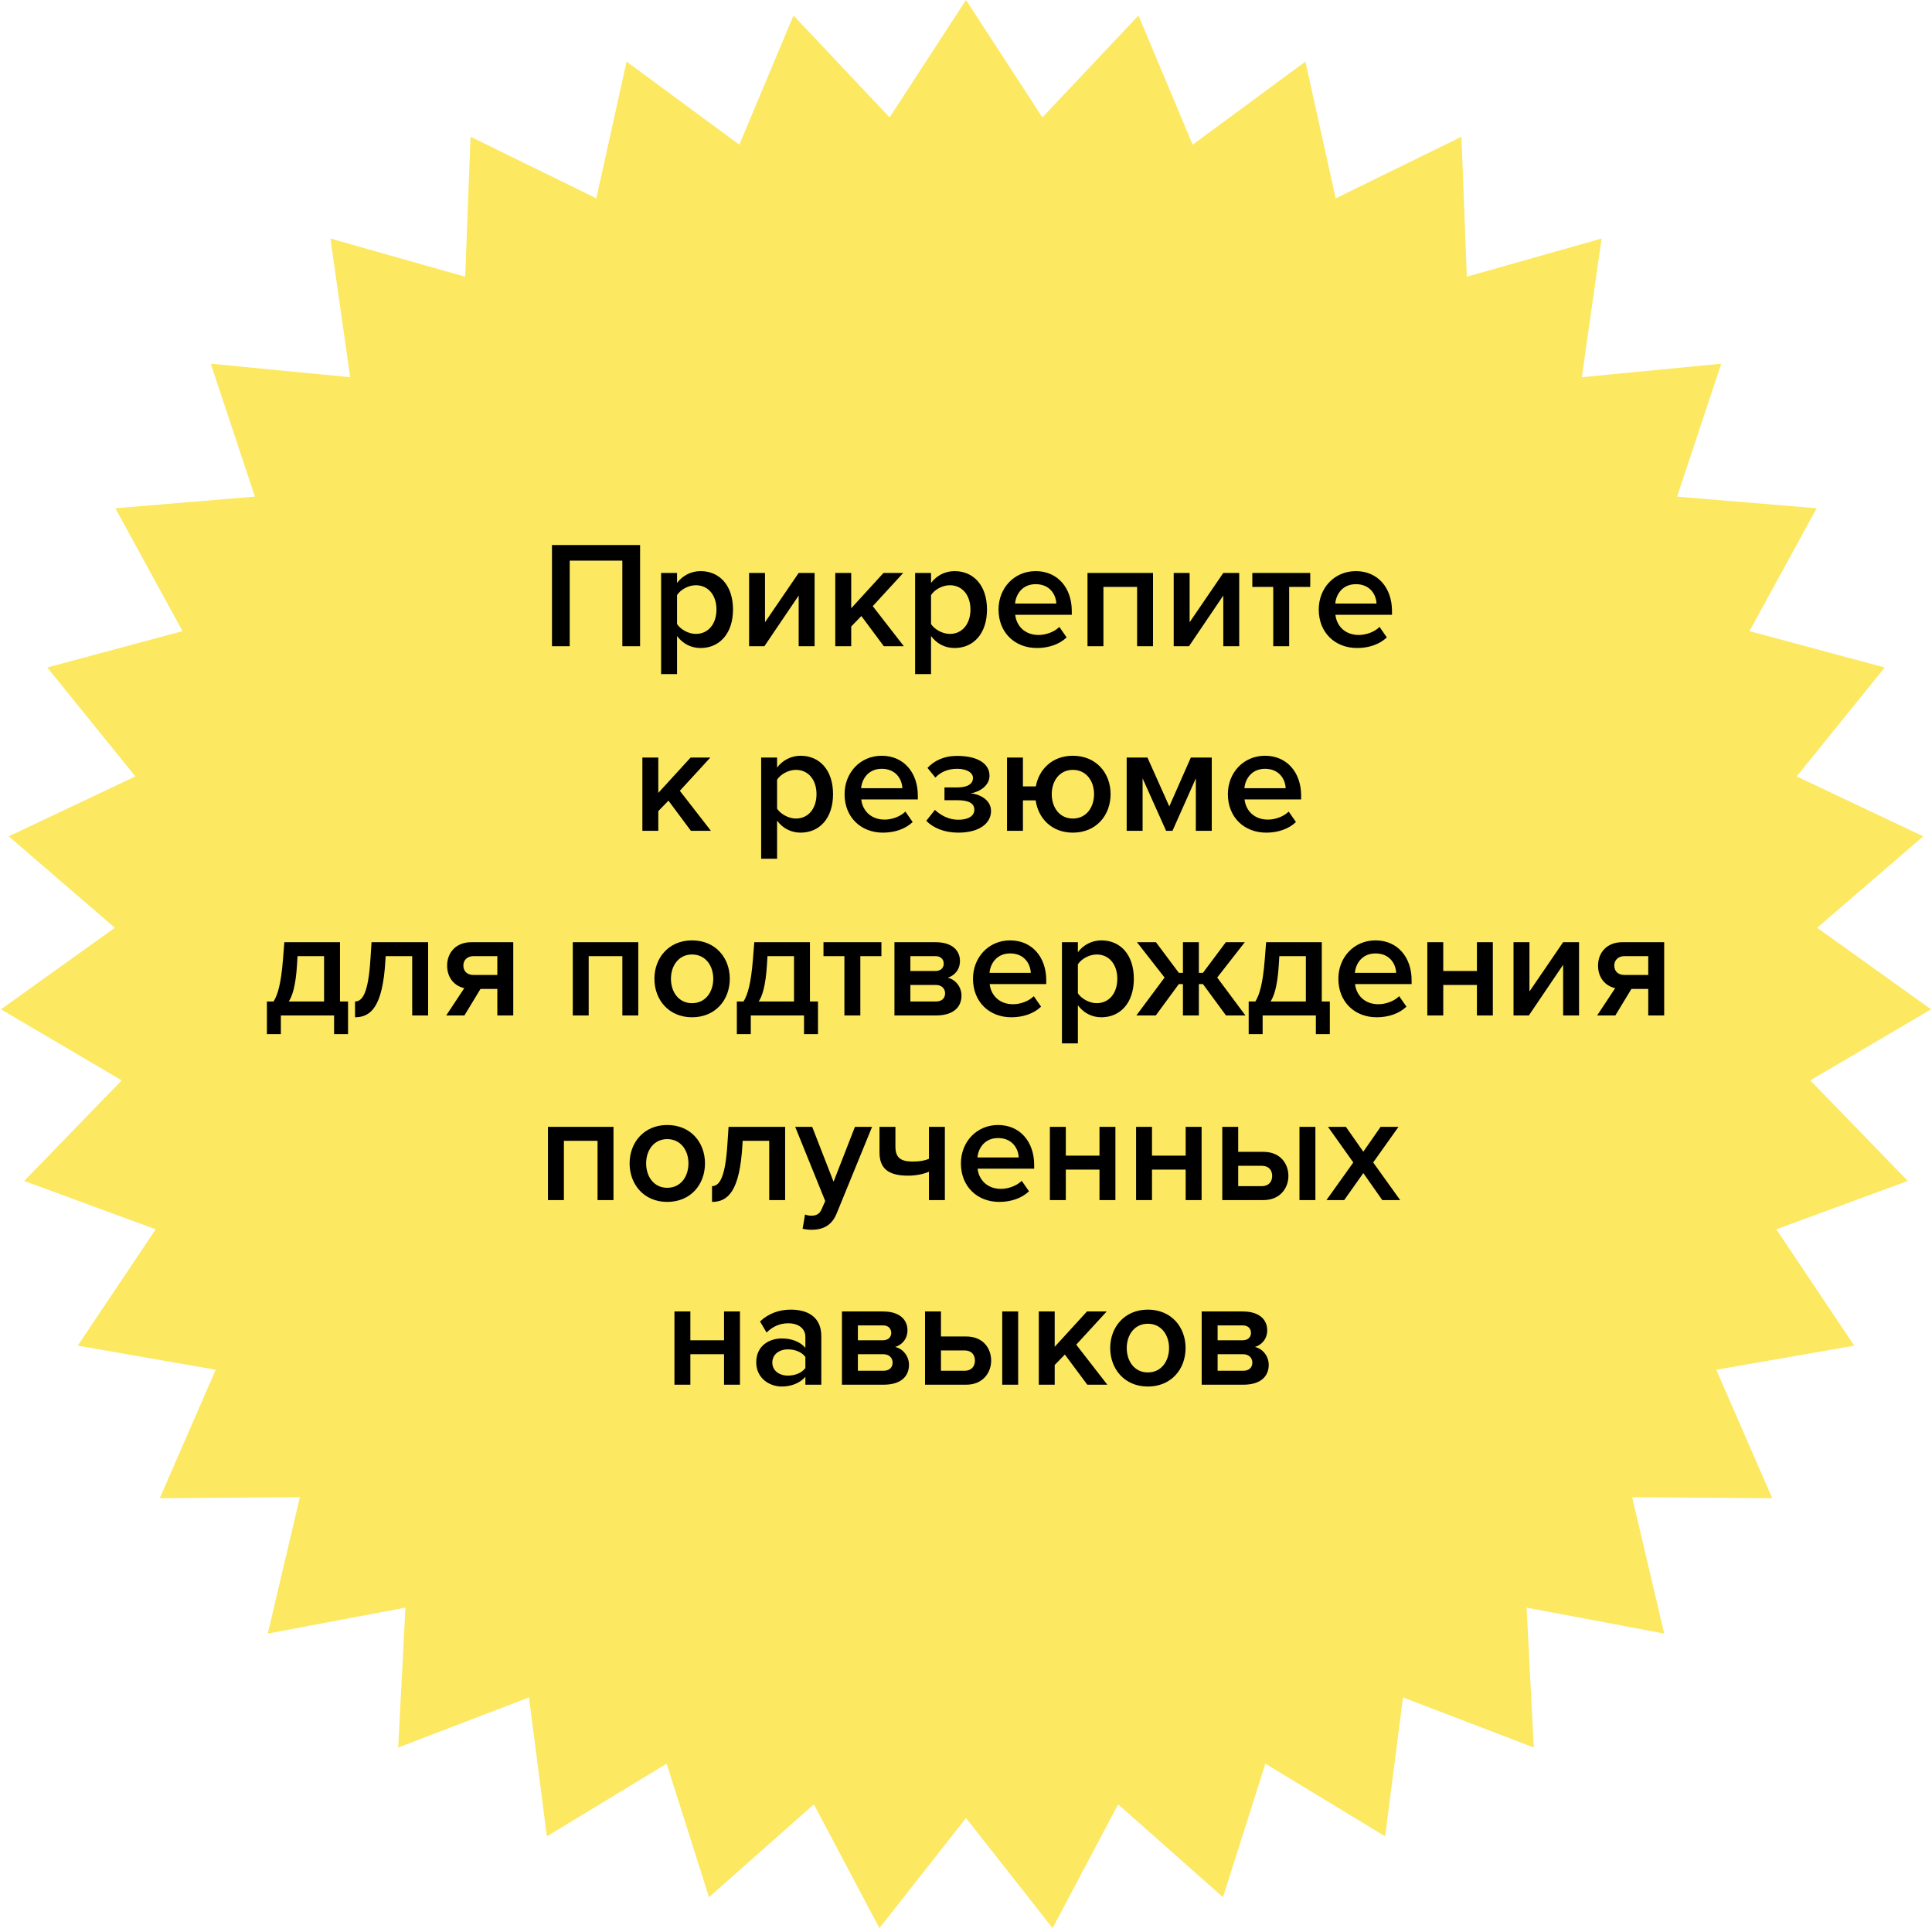 <?xml version="1.0" encoding="UTF-8"?> <svg xmlns="http://www.w3.org/2000/svg" width="293" height="293" viewBox="0 0 293 293" fill="none"><path d="M146.5 0L158.083 17.807L172.659 2.354L180.875 21.944L197.976 9.342L202.563 30.083L221.64 20.737L222.449 41.965L242.888 36.175L239.895 57.206L261.038 55.159L254.338 75.317L275.507 77.078L265.315 95.716L285.83 101.229L272.473 117.747L291.674 126.835L275.583 140.703L292.852 153.073L274.544 163.845L289.327 179.099L269.389 186.429L281.211 204.078L260.284 207.73L268.765 227.206L247.523 227.063L252.389 247.741L231.514 243.807L232.611 265.021L212.773 257.423L210.064 278.492L191.902 267.474L185.474 287.721L169.572 273.637L159.632 292.41L146.5 275.713L133.368 292.41L123.428 273.637L107.526 287.721L101.098 267.474L82.936 278.492L80.227 257.423L60.389 265.021L61.486 243.807L40.611 247.741L45.477 227.063L24.235 227.206L32.716 207.73L11.789 204.078L23.611 186.429L3.673 179.099L18.456 163.845L0.148 153.073L17.417 140.703L1.326 126.835L20.527 117.747L7.17 101.229L27.685 95.716L17.493 77.078L38.662 75.317L31.962 55.159L53.105 57.206L50.112 36.175L70.55 41.965L71.36 20.737L90.437 30.083L95.024 9.342L112.125 21.944L120.341 2.354L134.917 17.807L146.5 0Z" fill="#FCE861"></path><path d="M97.073 98H94.382V85.028H86.401V98H83.71V82.659H97.073V98ZM102.677 96.459V102.232H100.262V86.891H102.677V88.409C103.505 87.305 104.793 86.615 106.242 86.615C109.117 86.615 111.164 88.777 111.164 92.434C111.164 96.091 109.117 98.276 106.242 98.276C104.839 98.276 103.574 97.655 102.677 96.459ZM108.657 92.434C108.657 90.295 107.438 88.754 105.529 88.754C104.402 88.754 103.206 89.421 102.677 90.249V94.642C103.206 95.447 104.402 96.137 105.529 96.137C107.438 96.137 108.657 94.596 108.657 92.434ZM115.927 98H113.604V86.891H116.019V94.366L121.125 86.891H123.54V98H121.125V90.318L115.927 98ZM137.072 98H134.036L130.632 93.423L129.091 95.01V98H126.676V86.891H129.091V92.25L133.99 86.891H136.98L132.357 91.928L137.072 98ZM141.197 96.459V102.232H138.782V86.891H141.197V88.409C142.025 87.305 143.313 86.615 144.762 86.615C147.637 86.615 149.684 88.777 149.684 92.434C149.684 96.091 147.637 98.276 144.762 98.276C143.359 98.276 142.094 97.655 141.197 96.459ZM147.177 92.434C147.177 90.295 145.958 88.754 144.049 88.754C142.922 88.754 141.726 89.421 141.197 90.249V94.642C141.726 95.447 142.922 96.137 144.049 96.137C145.958 96.137 147.177 94.596 147.177 92.434ZM151.434 92.434C151.434 89.214 153.78 86.615 157.069 86.615C160.404 86.615 162.543 89.168 162.543 92.664V93.239H153.964C154.148 94.918 155.413 96.298 157.506 96.298C158.587 96.298 159.875 95.861 160.657 95.079L161.761 96.666C160.657 97.724 159.024 98.276 157.253 98.276C153.918 98.276 151.434 95.953 151.434 92.434ZM157.069 88.593C154.999 88.593 154.056 90.18 153.941 91.537H160.197C160.151 90.226 159.254 88.593 157.069 88.593ZM174.863 98H172.448V89.007H167.342V98H164.927V86.891H174.863V98ZM180.322 98H177.999V86.891H180.414V94.366L185.52 86.891H187.935V98H185.52V90.318L180.322 98ZM195.51 98H193.095V89.007H189.921V86.891H198.707V89.007H195.51V98ZM199.995 92.434C199.995 89.214 202.341 86.615 205.63 86.615C208.965 86.615 211.104 89.168 211.104 92.664V93.239H202.525C202.709 94.918 203.974 96.298 206.067 96.298C207.148 96.298 208.436 95.861 209.218 95.079L210.322 96.666C209.218 97.724 207.585 98.276 205.814 98.276C202.479 98.276 199.995 95.953 199.995 92.434ZM205.63 88.593C203.56 88.593 202.617 90.18 202.502 91.537H208.758C208.712 90.226 207.815 88.593 205.63 88.593ZM107.816 126H104.78L101.376 121.423L99.835 123.01V126H97.42V114.891H99.835V120.25L104.734 114.891H107.724L103.101 119.928L107.816 126ZM117.849 124.459V130.232H115.434V114.891H117.849V116.409C118.677 115.305 119.965 114.615 121.414 114.615C124.289 114.615 126.336 116.777 126.336 120.434C126.336 124.091 124.289 126.276 121.414 126.276C120.011 126.276 118.746 125.655 117.849 124.459ZM123.829 120.434C123.829 118.295 122.61 116.754 120.701 116.754C119.574 116.754 118.378 117.421 117.849 118.249V122.642C118.378 123.447 119.574 124.137 120.701 124.137C122.61 124.137 123.829 122.596 123.829 120.434ZM128.086 120.434C128.086 117.214 130.432 114.615 133.721 114.615C137.056 114.615 139.195 117.168 139.195 120.664V121.239H130.616C130.8 122.918 132.065 124.298 134.158 124.298C135.239 124.298 136.527 123.861 137.309 123.079L138.413 124.666C137.309 125.724 135.676 126.276 133.905 126.276C130.57 126.276 128.086 123.953 128.086 120.434ZM133.721 116.593C131.651 116.593 130.708 118.18 130.593 119.537H136.849C136.803 118.226 135.906 116.593 133.721 116.593ZM140.475 124.482L141.786 122.826C142.775 123.746 143.994 124.321 145.328 124.321C146.915 124.321 147.766 123.7 147.766 122.803C147.766 121.745 146.777 121.354 145.121 121.354H143.235V119.422H145.121C146.662 119.422 147.559 118.939 147.559 117.973C147.559 117.168 146.593 116.593 145.167 116.593C143.81 116.593 142.706 117.03 141.855 117.927L140.659 116.455C141.671 115.374 143.166 114.638 145.052 114.638C148.203 114.615 150.066 115.765 150.066 117.651C150.066 119.169 148.525 120.112 147.214 120.319C148.456 120.411 150.296 121.239 150.296 122.987C150.296 124.896 148.479 126.276 145.328 126.276C143.212 126.276 141.533 125.563 140.475 124.482ZM162.701 114.615C166.266 114.615 168.428 117.26 168.428 120.434C168.428 123.631 166.266 126.276 162.701 126.276C159.527 126.276 157.457 124.137 157.066 121.377H155.134V126H152.719V114.891H155.134V119.261H157.089C157.572 116.639 159.619 114.615 162.701 114.615ZM162.701 124.137C164.771 124.137 165.921 122.412 165.921 120.434C165.921 118.479 164.771 116.754 162.701 116.754C160.654 116.754 159.504 118.479 159.504 120.434C159.504 122.412 160.654 124.137 162.701 124.137ZM183.771 126H181.356V118.042L177.814 126H176.848L173.283 118.042V126H170.868V114.891H174.019L177.331 122.297L180.597 114.891H183.771V126ZM186.215 120.434C186.215 117.214 188.561 114.615 191.85 114.615C195.185 114.615 197.324 117.168 197.324 120.664V121.239H188.745C188.929 122.918 190.194 124.298 192.287 124.298C193.368 124.298 194.656 123.861 195.438 123.079L196.542 124.666C195.438 125.724 193.805 126.276 192.034 126.276C188.699 126.276 186.215 123.953 186.215 120.434ZM191.85 116.593C189.78 116.593 188.837 118.18 188.722 119.537H194.978C194.932 118.226 194.035 116.593 191.85 116.593ZM40.477 156.829V151.884H41.489C42.111 150.872 42.617 149.262 42.916 145.513L43.123 142.891H51.563V151.884H52.782V156.829H50.666V154H42.593V156.829H40.477ZM45.123 145.007L45.054 146.157C44.847 149.768 44.249 151.194 43.789 151.884H49.148V145.007H45.123ZM53.842 154.276V151.884C55.015 151.884 55.843 150.481 56.165 145.651L56.349 142.891H64.928V154H62.513V145.007H58.488L58.442 145.766C58.028 152.62 56.28 154.276 53.842 154.276ZM70.433 154H67.673L70.41 149.86C68.961 149.538 67.811 148.342 67.811 146.433C67.811 144.524 69.099 142.891 71.491 142.891H77.839V154H75.424V149.975H72.871L70.433 154ZM71.79 147.859H75.424V145.007H71.79C70.87 145.007 70.272 145.605 70.272 146.433C70.272 147.261 70.824 147.859 71.79 147.859ZM96.8 154H94.385V145.007H89.279V154H86.864V142.891H96.8V154ZM104.95 154.276C101.431 154.276 99.246 151.631 99.246 148.434C99.246 145.26 101.431 142.615 104.95 142.615C108.515 142.615 110.677 145.26 110.677 148.434C110.677 151.631 108.515 154.276 104.95 154.276ZM104.95 152.137C107.02 152.137 108.17 150.412 108.17 148.434C108.17 146.479 107.02 144.754 104.95 144.754C102.903 144.754 101.753 146.479 101.753 148.434C101.753 150.412 102.903 152.137 104.95 152.137ZM111.746 156.829V151.884H112.758C113.379 150.872 113.885 149.262 114.184 145.513L114.391 142.891H122.832V151.884H124.051V156.829H121.935V154H113.862V156.829H111.746ZM116.392 145.007L116.323 146.157C116.116 149.768 115.518 151.194 115.058 151.884H120.417V145.007H116.392ZM130.475 154H128.06V145.007H124.886V142.891H133.672V145.007H130.475V154ZM141.951 154H135.649V142.891H141.882C144.412 142.891 145.585 144.156 145.585 145.743C145.585 147.077 144.734 147.974 143.722 148.273C144.918 148.549 145.815 149.676 145.815 150.987C145.815 152.712 144.619 154 141.951 154ZM143.124 146.157C143.124 145.467 142.664 145.007 141.882 145.007H138.064V147.261H141.882C142.664 147.261 143.124 146.778 143.124 146.157ZM143.331 150.642C143.331 149.975 142.848 149.377 141.951 149.377H138.064V151.884H141.951C142.802 151.884 143.331 151.424 143.331 150.642ZM147.56 148.434C147.56 145.214 149.906 142.615 153.195 142.615C156.53 142.615 158.669 145.168 158.669 148.664V149.239H150.09C150.274 150.918 151.539 152.298 153.632 152.298C154.713 152.298 156.001 151.861 156.783 151.079L157.887 152.666C156.783 153.724 155.15 154.276 153.379 154.276C150.044 154.276 147.56 151.953 147.56 148.434ZM153.195 144.593C151.125 144.593 150.182 146.18 150.067 147.537H156.323C156.277 146.226 155.38 144.593 153.195 144.593ZM163.467 152.459V158.232H161.052V142.891H163.467V144.409C164.295 143.305 165.583 142.615 167.032 142.615C169.907 142.615 171.954 144.777 171.954 148.434C171.954 152.091 169.907 154.276 167.032 154.276C165.629 154.276 164.364 153.655 163.467 152.459ZM169.447 148.434C169.447 146.295 168.228 144.754 166.319 144.754C165.192 144.754 163.996 145.421 163.467 146.249V150.642C163.996 151.447 165.192 152.137 166.319 152.137C168.228 152.137 169.447 150.596 169.447 148.434ZM188.875 154H185.931L182.435 149.239H181.814V154H179.399V149.239H178.778L175.282 154H172.338L176.616 148.25L172.43 142.891H175.305L178.778 147.537H179.399V142.891H181.814V147.537H182.435L185.908 142.891H188.783L184.597 148.25L188.875 154ZM189.371 156.829V151.884H190.383C191.004 150.872 191.51 149.262 191.809 145.513L192.016 142.891H200.457V151.884H201.676V156.829H199.56V154H191.487V156.829H189.371ZM194.017 145.007L193.948 146.157C193.741 149.768 193.143 151.194 192.683 151.884H198.042V145.007H194.017ZM202.971 148.434C202.971 145.214 205.317 142.615 208.606 142.615C211.941 142.615 214.08 145.168 214.08 148.664V149.239H205.501C205.685 150.918 206.95 152.298 209.043 152.298C210.124 152.298 211.412 151.861 212.194 151.079L213.298 152.666C212.194 153.724 210.561 154.276 208.79 154.276C205.455 154.276 202.971 151.953 202.971 148.434ZM208.606 144.593C206.536 144.593 205.593 146.18 205.478 147.537H211.734C211.688 146.226 210.791 144.593 208.606 144.593ZM218.878 154H216.463V142.891H218.878V147.261H223.984V142.891H226.399V154H223.984V149.377H218.878V154ZM231.859 154H229.536V142.891H231.951V150.366L237.057 142.891H239.472V154H237.057V146.318L231.859 154ZM244.977 154H242.217L244.954 149.86C243.505 149.538 242.355 148.342 242.355 146.433C242.355 144.524 243.643 142.891 246.035 142.891H252.383V154H249.968V149.975H247.415L244.977 154ZM246.334 147.859H249.968V145.007H246.334C245.414 145.007 244.816 145.605 244.816 146.433C244.816 147.261 245.368 147.859 246.334 147.859ZM93.038 182H90.623V173.007H85.517V182H83.102V170.891H93.038V182ZM101.188 182.276C97.669 182.276 95.484 179.631 95.484 176.434C95.484 173.26 97.669 170.615 101.188 170.615C104.753 170.615 106.915 173.26 106.915 176.434C106.915 179.631 104.753 182.276 101.188 182.276ZM101.188 180.137C103.258 180.137 104.408 178.412 104.408 176.434C104.408 174.479 103.258 172.754 101.188 172.754C99.141 172.754 97.991 174.479 97.991 176.434C97.991 178.412 99.141 180.137 101.188 180.137ZM107.984 182.276V179.884C109.157 179.884 109.985 178.481 110.307 173.651L110.491 170.891H119.07V182H116.655V173.007H112.63L112.584 173.766C112.17 180.62 110.422 182.276 107.984 182.276ZM121.723 186.347L122.091 184.185C122.344 184.3 122.735 184.369 123.011 184.369C123.77 184.369 124.276 184.139 124.598 183.403L125.15 182.138L120.596 170.891H123.172L126.415 179.217L129.658 170.891H132.257L126.898 184.001C126.139 185.887 124.805 186.485 123.08 186.508C122.735 186.508 122.068 186.439 121.723 186.347ZM133.382 170.891H135.797V173.904C135.797 175.629 136.671 176.158 138.442 176.158C139.5 176.158 140.305 175.997 140.88 175.744V170.891H143.295V182H140.88V177.699C140.144 178.021 139.017 178.297 137.683 178.297C134.555 178.297 133.382 177.055 133.382 174.778V170.891ZM145.729 176.434C145.729 173.214 148.075 170.615 151.364 170.615C154.699 170.615 156.838 173.168 156.838 176.664V177.239H148.259C148.443 178.918 149.708 180.298 151.801 180.298C152.882 180.298 154.17 179.861 154.952 179.079L156.056 180.666C154.952 181.724 153.319 182.276 151.548 182.276C148.213 182.276 145.729 179.953 145.729 176.434ZM151.364 172.593C149.294 172.593 148.351 174.18 148.236 175.537H154.492C154.446 174.226 153.549 172.593 151.364 172.593ZM161.637 182H159.222V170.891H161.637V175.261H166.743V170.891H169.158V182H166.743V177.377H161.637V182ZM174.709 182H172.294V170.891H174.709V175.261H179.815V170.891H182.23V182H179.815V177.377H174.709V182ZM185.366 170.891H187.781V174.686H191.599C194.221 174.686 195.394 176.526 195.394 178.343C195.394 180.137 194.175 182 191.599 182H185.366V170.891ZM199.488 182H197.073V170.891H199.488V182ZM191.369 176.802H187.781V179.884H191.369C192.45 179.884 192.933 179.171 192.933 178.343C192.933 177.492 192.45 176.802 191.369 176.802ZM212.345 182H209.631L206.756 177.906L203.858 182H201.167L205.238 176.296L201.397 170.891H204.111L206.756 174.663L209.378 170.891H212.092L208.251 176.296L212.345 182ZM104.698 210H102.283V198.891H104.698V203.261H109.804V198.891H112.219V210H109.804V205.377H104.698V210ZM124.556 210H122.141V208.804C121.313 209.747 120.025 210.276 118.553 210.276C116.736 210.276 114.689 209.057 114.689 206.596C114.689 204.043 116.736 202.985 118.553 202.985C120.048 202.985 121.336 203.468 122.141 204.411V202.755C122.141 201.467 121.083 200.685 119.542 200.685C118.3 200.685 117.219 201.145 116.253 202.088L115.264 200.409C116.552 199.19 118.162 198.615 119.933 198.615C122.394 198.615 124.556 199.65 124.556 202.64V210ZM122.141 207.47V205.791C121.589 205.032 120.554 204.641 119.496 204.641C118.139 204.641 117.127 205.423 117.127 206.642C117.127 207.838 118.139 208.62 119.496 208.62C120.554 208.62 121.589 208.229 122.141 207.47ZM133.989 210H127.687V198.891H133.92C136.45 198.891 137.623 200.156 137.623 201.743C137.623 203.077 136.772 203.974 135.76 204.273C136.956 204.549 137.853 205.676 137.853 206.987C137.853 208.712 136.657 210 133.989 210ZM135.162 202.157C135.162 201.467 134.702 201.007 133.92 201.007H130.102V203.261H133.92C134.702 203.261 135.162 202.778 135.162 202.157ZM135.369 206.642C135.369 205.975 134.886 205.377 133.989 205.377H130.102V207.884H133.989C134.84 207.884 135.369 207.424 135.369 206.642ZM140.287 198.891H142.702V202.686H146.52C149.142 202.686 150.315 204.526 150.315 206.343C150.315 208.137 149.096 210 146.52 210H140.287V198.891ZM154.409 210H151.994V198.891H154.409V210ZM146.29 204.802H142.702V207.884H146.29C147.371 207.884 147.854 207.171 147.854 206.343C147.854 205.492 147.371 204.802 146.29 204.802ZM167.933 210H164.897L161.493 205.423L159.952 207.01V210H157.537V198.891H159.952V204.25L164.851 198.891H167.841L163.218 203.928L167.933 210ZM174.074 210.276C170.555 210.276 168.37 207.631 168.37 204.434C168.37 201.26 170.555 198.615 174.074 198.615C177.639 198.615 179.801 201.26 179.801 204.434C179.801 207.631 177.639 210.276 174.074 210.276ZM174.074 208.137C176.144 208.137 177.294 206.412 177.294 204.434C177.294 202.479 176.144 200.754 174.074 200.754C172.027 200.754 170.877 202.479 170.877 204.434C170.877 206.412 172.027 208.137 174.074 208.137ZM188.546 210H182.244V198.891H188.477C191.007 198.891 192.18 200.156 192.18 201.743C192.18 203.077 191.329 203.974 190.317 204.273C191.513 204.549 192.41 205.676 192.41 206.987C192.41 208.712 191.214 210 188.546 210ZM189.719 202.157C189.719 201.467 189.259 201.007 188.477 201.007H184.659V203.261H188.477C189.259 203.261 189.719 202.778 189.719 202.157ZM189.926 206.642C189.926 205.975 189.443 205.377 188.546 205.377H184.659V207.884H188.546C189.397 207.884 189.926 207.424 189.926 206.642Z" fill="black"></path></svg> 